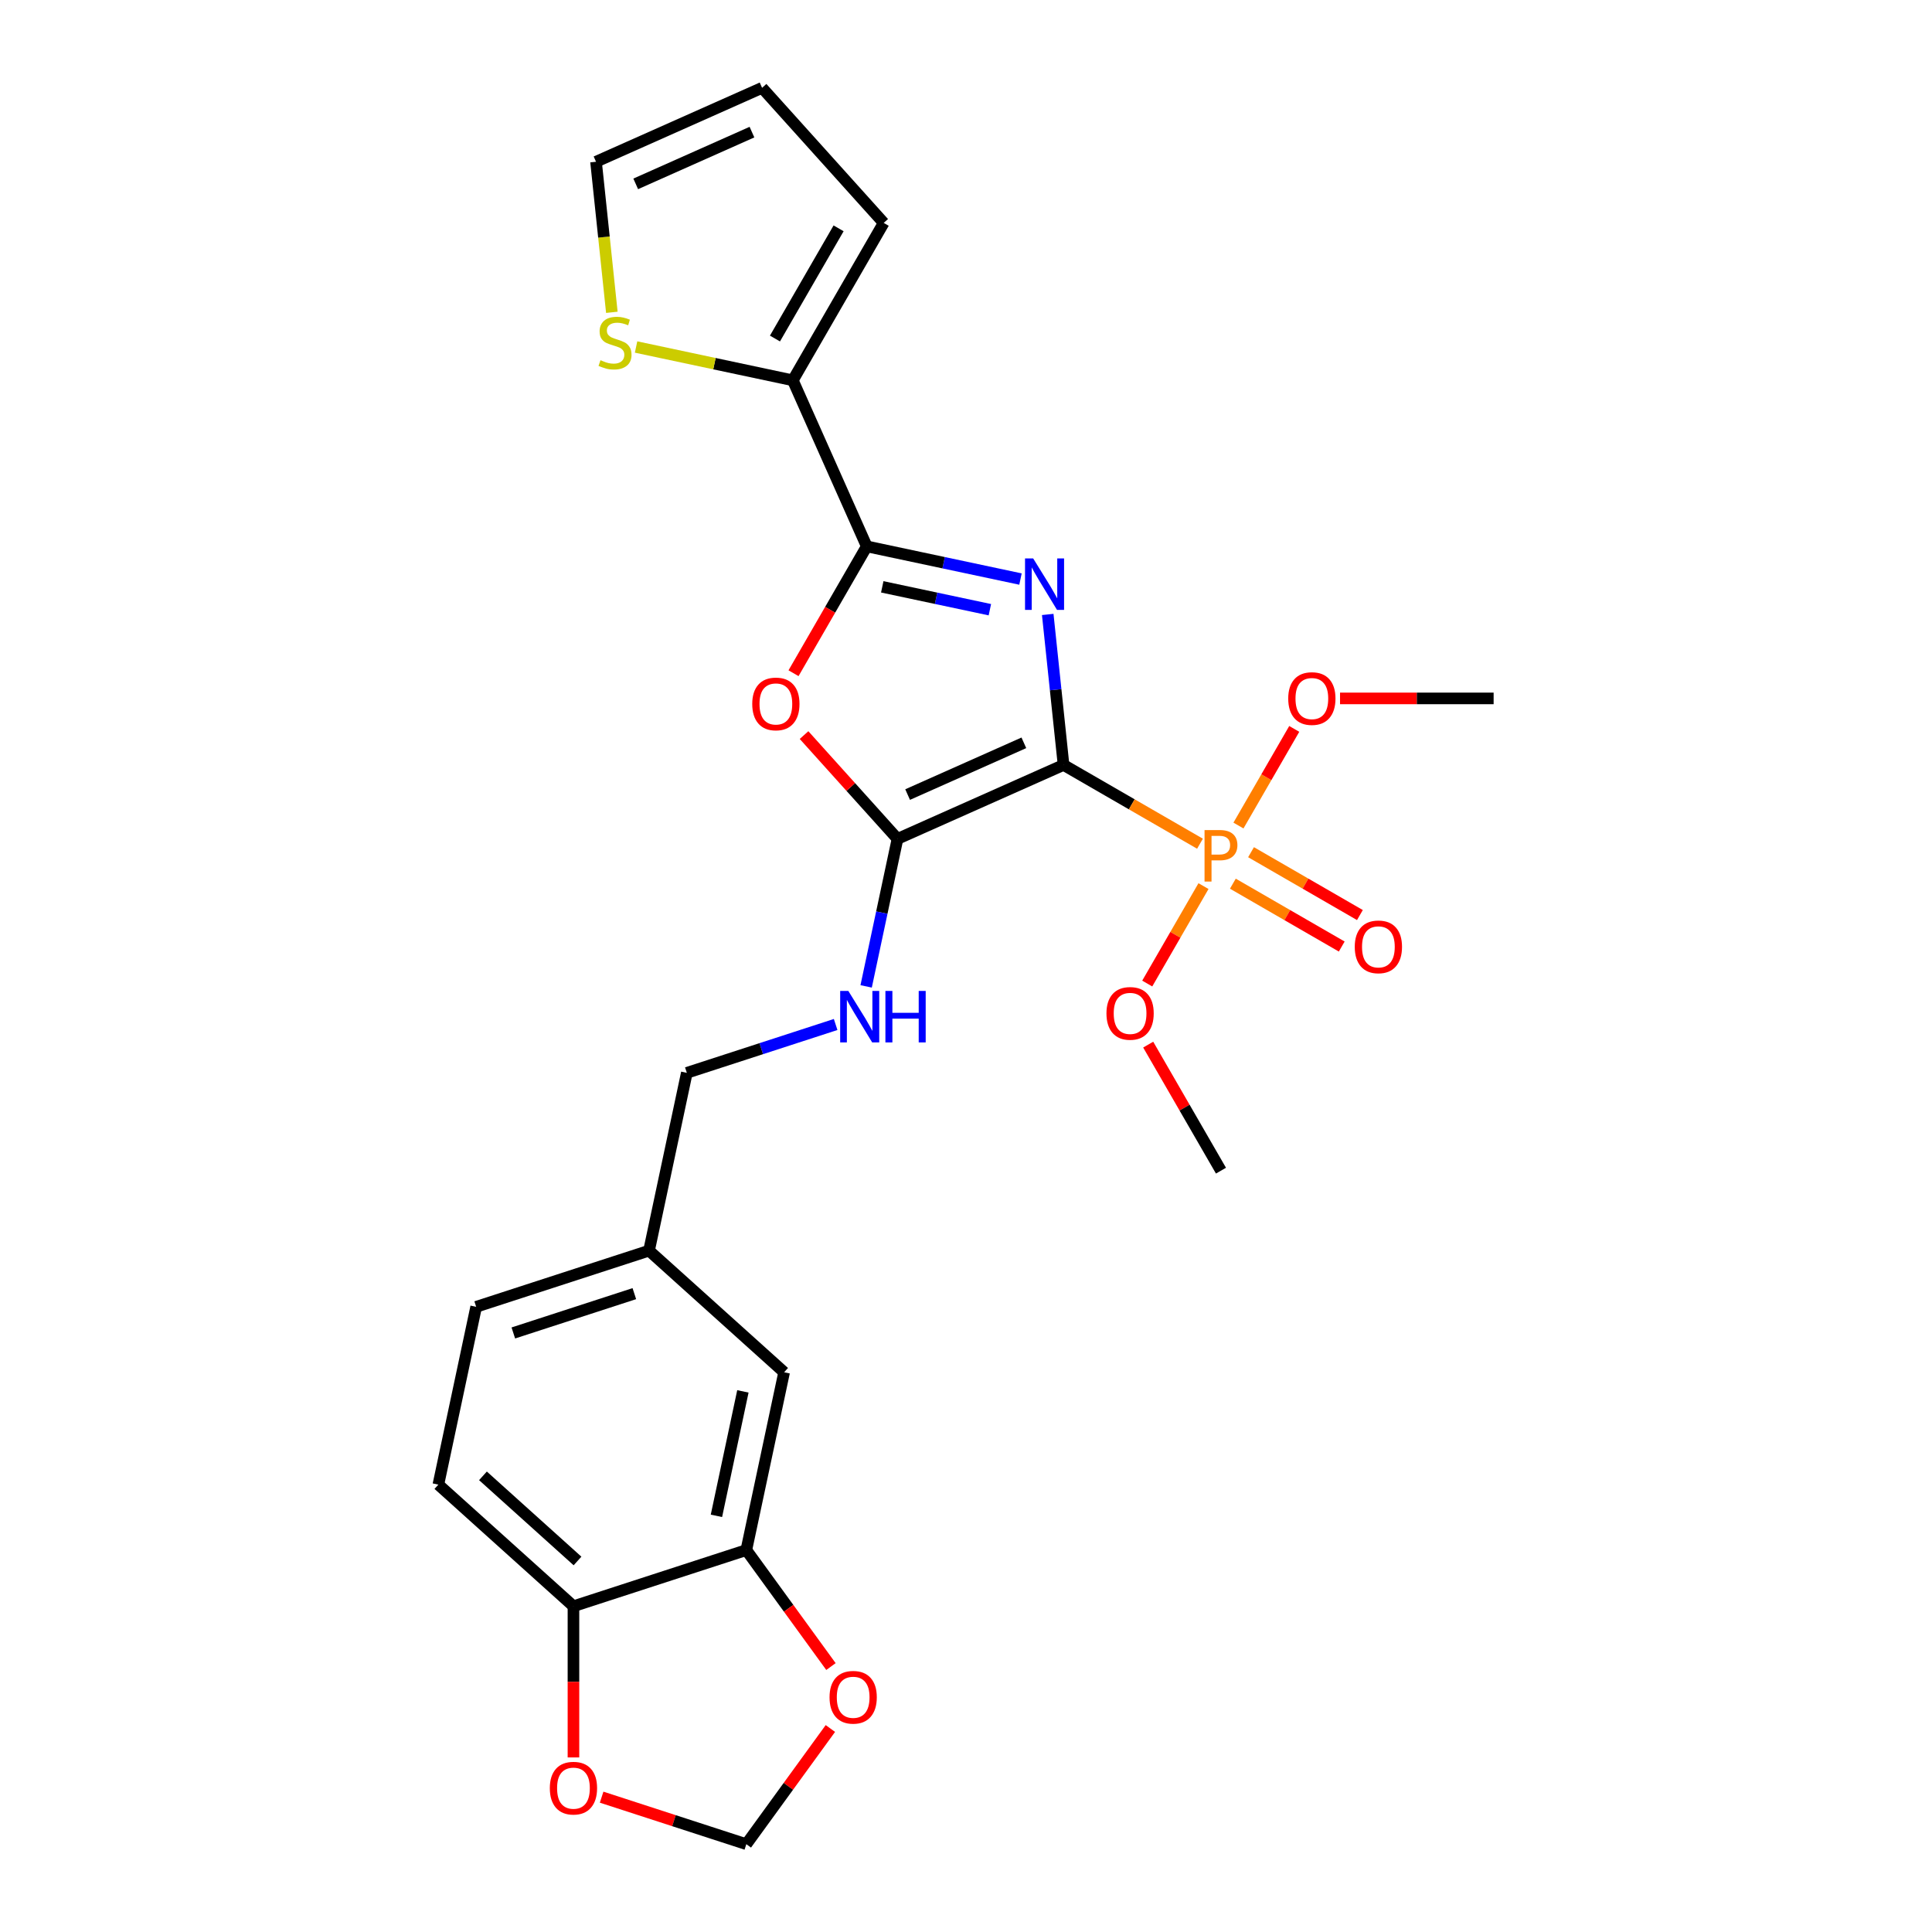 <?xml version='1.0' encoding='iso-8859-1'?>
<svg version='1.1' baseProfile='full'
              xmlns='http://www.w3.org/2000/svg'
                      xmlns:rdkit='http://www.rdkit.org/xml'
                      xmlns:xlink='http://www.w3.org/1999/xlink'
                  xml:space='preserve'
width='1000px' height='1000px' viewBox='0 0 1000 1000'>
<!-- END OF HEADER -->
<rect style='opacity:1.0;fill:#FFFFFF;stroke:none' width='1000' height='1000' x='0' y='0'> </rect>
<path class='bond-0' d='M 550.494,395.933 L 546.4,356.986' style='fill:none;fill-rule:evenodd;stroke:#000000;stroke-width:6px;stroke-linecap:butt;stroke-linejoin:miter;stroke-opacity:1' />
<path class='bond-0' d='M 546.4,356.986 L 542.307,318.038' style='fill:none;fill-rule:evenodd;stroke:#0000FF;stroke-width:6px;stroke-linecap:butt;stroke-linejoin:miter;stroke-opacity:1' />
<path class='bond-1' d='M 550.494,395.933 L 464.543,434.2' style='fill:none;fill-rule:evenodd;stroke:#000000;stroke-width:6px;stroke-linecap:butt;stroke-linejoin:miter;stroke-opacity:1' />
<path class='bond-1' d='M 529.948,384.483 L 469.782,411.27' style='fill:none;fill-rule:evenodd;stroke:#000000;stroke-width:6px;stroke-linecap:butt;stroke-linejoin:miter;stroke-opacity:1' />
<path class='bond-3' d='M 550.494,395.933 L 585.805,416.32' style='fill:none;fill-rule:evenodd;stroke:#000000;stroke-width:6px;stroke-linecap:butt;stroke-linejoin:miter;stroke-opacity:1' />
<path class='bond-3' d='M 585.805,416.32 L 621.116,436.706' style='fill:none;fill-rule:evenodd;stroke:#FF7F00;stroke-width:6px;stroke-linecap:butt;stroke-linejoin:miter;stroke-opacity:1' />
<path class='bond-2' d='M 528.202,299.716 L 488.417,291.259' style='fill:none;fill-rule:evenodd;stroke:#0000FF;stroke-width:6px;stroke-linecap:butt;stroke-linejoin:miter;stroke-opacity:1' />
<path class='bond-2' d='M 488.417,291.259 L 448.631,282.803' style='fill:none;fill-rule:evenodd;stroke:#000000;stroke-width:6px;stroke-linecap:butt;stroke-linejoin:miter;stroke-opacity:1' />
<path class='bond-2' d='M 512.354,315.585 L 484.504,309.665' style='fill:none;fill-rule:evenodd;stroke:#0000FF;stroke-width:6px;stroke-linecap:butt;stroke-linejoin:miter;stroke-opacity:1' />
<path class='bond-2' d='M 484.504,309.665 L 456.654,303.745' style='fill:none;fill-rule:evenodd;stroke:#000000;stroke-width:6px;stroke-linecap:butt;stroke-linejoin:miter;stroke-opacity:1' />
<path class='bond-4' d='M 464.543,434.2 L 440.357,407.339' style='fill:none;fill-rule:evenodd;stroke:#000000;stroke-width:6px;stroke-linecap:butt;stroke-linejoin:miter;stroke-opacity:1' />
<path class='bond-4' d='M 440.357,407.339 L 416.172,380.478' style='fill:none;fill-rule:evenodd;stroke:#FF0000;stroke-width:6px;stroke-linecap:butt;stroke-linejoin:miter;stroke-opacity:1' />
<path class='bond-6' d='M 464.543,434.2 L 456.428,472.377' style='fill:none;fill-rule:evenodd;stroke:#000000;stroke-width:6px;stroke-linecap:butt;stroke-linejoin:miter;stroke-opacity:1' />
<path class='bond-6' d='M 456.428,472.377 L 448.314,510.554' style='fill:none;fill-rule:evenodd;stroke:#0000FF;stroke-width:6px;stroke-linecap:butt;stroke-linejoin:miter;stroke-opacity:1' />
<path class='bond-5' d='M 448.631,282.803 L 410.363,196.852' style='fill:none;fill-rule:evenodd;stroke:#000000;stroke-width:6px;stroke-linecap:butt;stroke-linejoin:miter;stroke-opacity:1' />
<path class='bond-26' d='M 448.631,282.803 L 429.678,315.63' style='fill:none;fill-rule:evenodd;stroke:#000000;stroke-width:6px;stroke-linecap:butt;stroke-linejoin:miter;stroke-opacity:1' />
<path class='bond-26' d='M 429.678,315.63 L 410.725,348.457' style='fill:none;fill-rule:evenodd;stroke:#FF0000;stroke-width:6px;stroke-linecap:butt;stroke-linejoin:miter;stroke-opacity:1' />
<path class='bond-9' d='M 638.126,457.391 L 666.302,473.659' style='fill:none;fill-rule:evenodd;stroke:#FF7F00;stroke-width:6px;stroke-linecap:butt;stroke-linejoin:miter;stroke-opacity:1' />
<path class='bond-9' d='M 666.302,473.659 L 694.479,489.926' style='fill:none;fill-rule:evenodd;stroke:#FF0000;stroke-width:6px;stroke-linecap:butt;stroke-linejoin:miter;stroke-opacity:1' />
<path class='bond-9' d='M 647.535,441.095 L 675.711,457.363' style='fill:none;fill-rule:evenodd;stroke:#FF7F00;stroke-width:6px;stroke-linecap:butt;stroke-linejoin:miter;stroke-opacity:1' />
<path class='bond-9' d='M 675.711,457.363 L 703.887,473.631' style='fill:none;fill-rule:evenodd;stroke:#FF0000;stroke-width:6px;stroke-linecap:butt;stroke-linejoin:miter;stroke-opacity:1' />
<path class='bond-18' d='M 641.023,427.3 L 655.462,402.291' style='fill:none;fill-rule:evenodd;stroke:#FF7F00;stroke-width:6px;stroke-linecap:butt;stroke-linejoin:miter;stroke-opacity:1' />
<path class='bond-18' d='M 655.462,402.291 L 669.901,377.282' style='fill:none;fill-rule:evenodd;stroke:#FF0000;stroke-width:6px;stroke-linecap:butt;stroke-linejoin:miter;stroke-opacity:1' />
<path class='bond-19' d='M 622.923,458.649 L 608.365,483.866' style='fill:none;fill-rule:evenodd;stroke:#FF7F00;stroke-width:6px;stroke-linecap:butt;stroke-linejoin:miter;stroke-opacity:1' />
<path class='bond-19' d='M 608.365,483.866 L 593.806,509.082' style='fill:none;fill-rule:evenodd;stroke:#FF0000;stroke-width:6px;stroke-linecap:butt;stroke-linejoin:miter;stroke-opacity:1' />
<path class='bond-8' d='M 410.363,196.852 L 369.796,188.23' style='fill:none;fill-rule:evenodd;stroke:#000000;stroke-width:6px;stroke-linecap:butt;stroke-linejoin:miter;stroke-opacity:1' />
<path class='bond-8' d='M 369.796,188.23 L 329.23,179.607' style='fill:none;fill-rule:evenodd;stroke:#CCCC00;stroke-width:6px;stroke-linecap:butt;stroke-linejoin:miter;stroke-opacity:1' />
<path class='bond-14' d='M 410.363,196.852 L 457.405,115.373' style='fill:none;fill-rule:evenodd;stroke:#000000;stroke-width:6px;stroke-linecap:butt;stroke-linejoin:miter;stroke-opacity:1' />
<path class='bond-14' d='M 401.124,175.222 L 434.053,118.186' style='fill:none;fill-rule:evenodd;stroke:#000000;stroke-width:6px;stroke-linecap:butt;stroke-linejoin:miter;stroke-opacity:1' />
<path class='bond-22' d='M 432.525,530.276 L 394.014,542.789' style='fill:none;fill-rule:evenodd;stroke:#0000FF;stroke-width:6px;stroke-linecap:butt;stroke-linejoin:miter;stroke-opacity:1' />
<path class='bond-22' d='M 394.014,542.789 L 355.502,555.302' style='fill:none;fill-rule:evenodd;stroke:#000000;stroke-width:6px;stroke-linecap:butt;stroke-linejoin:miter;stroke-opacity:1' />
<path class='bond-7' d='M 386.298,802.314 L 405.86,710.285' style='fill:none;fill-rule:evenodd;stroke:#000000;stroke-width:6px;stroke-linecap:butt;stroke-linejoin:miter;stroke-opacity:1' />
<path class='bond-7' d='M 370.827,784.597 L 384.52,720.177' style='fill:none;fill-rule:evenodd;stroke:#000000;stroke-width:6px;stroke-linecap:butt;stroke-linejoin:miter;stroke-opacity:1' />
<path class='bond-11' d='M 386.298,802.314 L 408.2,832.459' style='fill:none;fill-rule:evenodd;stroke:#000000;stroke-width:6px;stroke-linecap:butt;stroke-linejoin:miter;stroke-opacity:1' />
<path class='bond-11' d='M 408.2,832.459 L 430.102,862.605' style='fill:none;fill-rule:evenodd;stroke:#FF0000;stroke-width:6px;stroke-linecap:butt;stroke-linejoin:miter;stroke-opacity:1' />
<path class='bond-28' d='M 386.298,802.314 L 296.819,831.387' style='fill:none;fill-rule:evenodd;stroke:#000000;stroke-width:6px;stroke-linecap:butt;stroke-linejoin:miter;stroke-opacity:1' />
<path class='bond-15' d='M 316.691,161.654 L 312.596,122.688' style='fill:none;fill-rule:evenodd;stroke:#CCCC00;stroke-width:6px;stroke-linecap:butt;stroke-linejoin:miter;stroke-opacity:1' />
<path class='bond-15' d='M 312.596,122.688 L 308.5,83.722' style='fill:none;fill-rule:evenodd;stroke:#000000;stroke-width:6px;stroke-linecap:butt;stroke-linejoin:miter;stroke-opacity:1' />
<path class='bond-10' d='M 296.819,831.387 L 226.9,768.433' style='fill:none;fill-rule:evenodd;stroke:#000000;stroke-width:6px;stroke-linecap:butt;stroke-linejoin:miter;stroke-opacity:1' />
<path class='bond-10' d='M 298.922,807.961 L 249.979,763.892' style='fill:none;fill-rule:evenodd;stroke:#000000;stroke-width:6px;stroke-linecap:butt;stroke-linejoin:miter;stroke-opacity:1' />
<path class='bond-12' d='M 296.819,831.387 L 296.819,870.517' style='fill:none;fill-rule:evenodd;stroke:#000000;stroke-width:6px;stroke-linecap:butt;stroke-linejoin:miter;stroke-opacity:1' />
<path class='bond-12' d='M 296.819,870.517 L 296.819,909.647' style='fill:none;fill-rule:evenodd;stroke:#FF0000;stroke-width:6px;stroke-linecap:butt;stroke-linejoin:miter;stroke-opacity:1' />
<path class='bond-13' d='M 429.801,894.669 L 408.05,924.607' style='fill:none;fill-rule:evenodd;stroke:#FF0000;stroke-width:6px;stroke-linecap:butt;stroke-linejoin:miter;stroke-opacity:1' />
<path class='bond-13' d='M 408.05,924.607 L 386.298,954.545' style='fill:none;fill-rule:evenodd;stroke:#000000;stroke-width:6px;stroke-linecap:butt;stroke-linejoin:miter;stroke-opacity:1' />
<path class='bond-29' d='M 311.402,930.21 L 348.85,942.378' style='fill:none;fill-rule:evenodd;stroke:#FF0000;stroke-width:6px;stroke-linecap:butt;stroke-linejoin:miter;stroke-opacity:1' />
<path class='bond-29' d='M 348.85,942.378 L 386.298,954.545' style='fill:none;fill-rule:evenodd;stroke:#000000;stroke-width:6px;stroke-linecap:butt;stroke-linejoin:miter;stroke-opacity:1' />
<path class='bond-17' d='M 457.405,115.373 L 394.451,45.455' style='fill:none;fill-rule:evenodd;stroke:#000000;stroke-width:6px;stroke-linecap:butt;stroke-linejoin:miter;stroke-opacity:1' />
<path class='bond-27' d='M 308.5,83.722 L 394.451,45.455' style='fill:none;fill-rule:evenodd;stroke:#000000;stroke-width:6px;stroke-linecap:butt;stroke-linejoin:miter;stroke-opacity:1' />
<path class='bond-27' d='M 329.046,95.172 L 389.212,68.385' style='fill:none;fill-rule:evenodd;stroke:#000000;stroke-width:6px;stroke-linecap:butt;stroke-linejoin:miter;stroke-opacity:1' />
<path class='bond-16' d='M 405.86,710.285 L 335.941,647.331' style='fill:none;fill-rule:evenodd;stroke:#000000;stroke-width:6px;stroke-linecap:butt;stroke-linejoin:miter;stroke-opacity:1' />
<path class='bond-25' d='M 693.598,361.495 L 733.349,361.495' style='fill:none;fill-rule:evenodd;stroke:#FF0000;stroke-width:6px;stroke-linecap:butt;stroke-linejoin:miter;stroke-opacity:1' />
<path class='bond-25' d='M 733.349,361.495 L 773.1,361.495' style='fill:none;fill-rule:evenodd;stroke:#000000;stroke-width:6px;stroke-linecap:butt;stroke-linejoin:miter;stroke-opacity:1' />
<path class='bond-24' d='M 594.306,540.693 L 613.14,573.314' style='fill:none;fill-rule:evenodd;stroke:#FF0000;stroke-width:6px;stroke-linecap:butt;stroke-linejoin:miter;stroke-opacity:1' />
<path class='bond-24' d='M 613.14,573.314 L 631.973,605.934' style='fill:none;fill-rule:evenodd;stroke:#000000;stroke-width:6px;stroke-linecap:butt;stroke-linejoin:miter;stroke-opacity:1' />
<path class='bond-20' d='M 226.9,768.433 L 246.462,676.404' style='fill:none;fill-rule:evenodd;stroke:#000000;stroke-width:6px;stroke-linecap:butt;stroke-linejoin:miter;stroke-opacity:1' />
<path class='bond-21' d='M 335.941,647.331 L 355.502,555.302' style='fill:none;fill-rule:evenodd;stroke:#000000;stroke-width:6px;stroke-linecap:butt;stroke-linejoin:miter;stroke-opacity:1' />
<path class='bond-23' d='M 335.941,647.331 L 246.462,676.404' style='fill:none;fill-rule:evenodd;stroke:#000000;stroke-width:6px;stroke-linecap:butt;stroke-linejoin:miter;stroke-opacity:1' />
<path class='bond-23' d='M 328.334,669.588 L 265.698,689.939' style='fill:none;fill-rule:evenodd;stroke:#000000;stroke-width:6px;stroke-linecap:butt;stroke-linejoin:miter;stroke-opacity:1' />
<path  class='atom-1' d='M 534.769 289.041
L 543.5 303.154
Q 544.366 304.547, 545.758 307.068
Q 547.151 309.589, 547.226 309.74
L 547.226 289.041
L 550.764 289.041
L 550.764 315.686
L 547.113 315.686
L 537.742 300.256
Q 536.651 298.45, 535.484 296.38
Q 534.355 294.31, 534.017 293.67
L 534.017 315.686
L 530.554 315.686
L 530.554 289.041
L 534.769 289.041
' fill='#0000FF'/>
<path  class='atom-4' d='M 631.333 429.653
Q 635.887 429.653, 638.183 431.722
Q 640.478 433.755, 640.478 437.48
Q 640.478 441.169, 638.107 443.276
Q 635.774 445.346, 631.333 445.346
L 627.081 445.346
L 627.081 456.297
L 623.468 456.297
L 623.468 429.653
L 631.333 429.653
M 631.333 442.335
Q 633.93 442.335, 635.322 441.093
Q 636.715 439.851, 636.715 437.48
Q 636.715 435.109, 635.322 433.905
Q 633.968 432.663, 631.333 432.663
L 627.081 432.663
L 627.081 442.335
L 631.333 442.335
' fill='#FF7F00'/>
<path  class='atom-5' d='M 389.358 364.357
Q 389.358 357.96, 392.519 354.384
Q 395.68 350.809, 401.589 350.809
Q 407.497 350.809, 410.658 354.384
Q 413.819 357.96, 413.819 364.357
Q 413.819 370.83, 410.621 374.518
Q 407.422 378.169, 401.589 378.169
Q 395.718 378.169, 392.519 374.518
Q 389.358 370.868, 389.358 364.357
M 401.589 375.158
Q 405.653 375.158, 407.836 372.449
Q 410.056 369.701, 410.056 364.357
Q 410.056 359.126, 407.836 356.492
Q 405.653 353.82, 401.589 353.82
Q 397.524 353.82, 395.304 356.454
Q 393.121 359.089, 393.121 364.357
Q 393.121 369.739, 395.304 372.449
Q 397.524 375.158, 401.589 375.158
' fill='#FF0000'/>
<path  class='atom-7' d='M 439.092 512.906
L 447.823 527.019
Q 448.689 528.411, 450.081 530.933
Q 451.474 533.454, 451.549 533.605
L 451.549 512.906
L 455.087 512.906
L 455.087 539.551
L 451.436 539.551
L 442.065 524.121
Q 440.974 522.315, 439.807 520.245
Q 438.678 518.175, 438.34 517.535
L 438.34 539.551
L 434.877 539.551
L 434.877 512.906
L 439.092 512.906
' fill='#0000FF'/>
<path  class='atom-7' d='M 458.286 512.906
L 461.898 512.906
L 461.898 524.234
L 475.522 524.234
L 475.522 512.906
L 479.135 512.906
L 479.135 539.551
L 475.522 539.551
L 475.522 527.245
L 461.898 527.245
L 461.898 539.551
L 458.286 539.551
L 458.286 512.906
' fill='#0000FF'/>
<path  class='atom-9' d='M 310.808 186.436
Q 311.109 186.549, 312.351 187.076
Q 313.593 187.603, 314.948 187.941
Q 316.34 188.242, 317.695 188.242
Q 320.216 188.242, 321.684 187.038
Q 323.152 185.796, 323.152 183.651
Q 323.152 182.183, 322.399 181.28
Q 321.684 180.377, 320.555 179.888
Q 319.426 179.399, 317.544 178.834
Q 315.174 178.119, 313.743 177.442
Q 312.351 176.764, 311.335 175.334
Q 310.356 173.904, 310.356 171.495
Q 310.356 168.146, 312.614 166.076
Q 314.91 164.006, 319.426 164.006
Q 322.512 164.006, 326.012 165.474
L 325.146 168.372
Q 321.948 167.055, 319.539 167.055
Q 316.942 167.055, 315.512 168.146
Q 314.082 169.2, 314.12 171.044
Q 314.12 172.474, 314.835 173.339
Q 315.588 174.205, 316.641 174.694
Q 317.733 175.184, 319.539 175.748
Q 321.948 176.501, 323.378 177.253
Q 324.808 178.006, 325.824 179.549
Q 326.878 181.054, 326.878 183.651
Q 326.878 187.339, 324.394 189.334
Q 321.948 191.291, 317.846 191.291
Q 315.475 191.291, 313.668 190.764
Q 311.899 190.275, 309.792 189.409
L 310.808 186.436
' fill='#CCCC00'/>
<path  class='atom-10' d='M 701.221 490.092
Q 701.221 483.695, 704.383 480.119
Q 707.544 476.544, 713.452 476.544
Q 719.361 476.544, 722.522 480.119
Q 725.683 483.695, 725.683 490.092
Q 725.683 496.565, 722.485 500.253
Q 719.286 503.904, 713.452 503.904
Q 707.582 503.904, 704.383 500.253
Q 701.221 496.603, 701.221 490.092
M 713.452 500.893
Q 717.517 500.893, 719.7 498.184
Q 721.92 495.436, 721.92 490.092
Q 721.92 484.861, 719.7 482.227
Q 717.517 479.555, 713.452 479.555
Q 709.388 479.555, 707.168 482.189
Q 704.985 484.824, 704.985 490.092
Q 704.985 495.474, 707.168 498.184
Q 709.388 500.893, 713.452 500.893
' fill='#FF0000'/>
<path  class='atom-12' d='M 429.369 878.505
Q 429.369 872.107, 432.53 868.532
Q 435.691 864.957, 441.6 864.957
Q 447.508 864.957, 450.669 868.532
Q 453.831 872.107, 453.831 878.505
Q 453.831 884.978, 450.632 888.666
Q 447.433 892.316, 441.6 892.316
Q 435.729 892.316, 432.53 888.666
Q 429.369 885.016, 429.369 878.505
M 441.6 889.306
Q 445.664 889.306, 447.847 886.596
Q 450.067 883.849, 450.067 878.505
Q 450.067 873.274, 447.847 870.639
Q 445.664 867.967, 441.6 867.967
Q 437.535 867.967, 435.315 870.602
Q 433.132 873.236, 433.132 878.505
Q 433.132 883.887, 435.315 886.596
Q 437.535 889.306, 441.6 889.306
' fill='#FF0000'/>
<path  class='atom-13' d='M 284.588 925.547
Q 284.588 919.149, 287.749 915.574
Q 290.91 911.999, 296.819 911.999
Q 302.727 911.999, 305.889 915.574
Q 309.05 919.149, 309.05 925.547
Q 309.05 932.02, 305.851 935.708
Q 302.652 939.359, 296.819 939.359
Q 290.948 939.359, 287.749 935.708
Q 284.588 932.058, 284.588 925.547
M 296.819 936.348
Q 300.883 936.348, 303.066 933.638
Q 305.286 930.891, 305.286 925.547
Q 305.286 920.316, 303.066 917.682
Q 300.883 915.01, 296.819 915.01
Q 292.754 915.01, 290.534 917.644
Q 288.351 920.278, 288.351 925.547
Q 288.351 930.929, 290.534 933.638
Q 292.754 936.348, 296.819 936.348
' fill='#FF0000'/>
<path  class='atom-19' d='M 666.784 361.571
Q 666.784 355.173, 669.945 351.598
Q 673.107 348.023, 679.015 348.023
Q 684.924 348.023, 688.085 351.598
Q 691.246 355.173, 691.246 361.571
Q 691.246 368.044, 688.047 371.732
Q 684.848 375.382, 679.015 375.382
Q 673.144 375.382, 669.945 371.732
Q 666.784 368.081, 666.784 361.571
M 679.015 372.372
Q 683.08 372.372, 685.262 369.662
Q 687.483 366.915, 687.483 361.571
Q 687.483 356.34, 685.262 353.705
Q 683.08 351.033, 679.015 351.033
Q 674.951 351.033, 672.73 353.668
Q 670.548 356.302, 670.548 361.571
Q 670.548 366.952, 672.73 369.662
Q 674.951 372.372, 679.015 372.372
' fill='#FF0000'/>
<path  class='atom-20' d='M 572.7 524.53
Q 572.7 518.132, 575.861 514.557
Q 579.022 510.981, 584.931 510.981
Q 590.839 510.981, 594.001 514.557
Q 597.162 518.132, 597.162 524.53
Q 597.162 531.003, 593.963 534.691
Q 590.764 538.341, 584.931 538.341
Q 579.06 538.341, 575.861 534.691
Q 572.7 531.04, 572.7 524.53
M 584.931 535.331
Q 588.995 535.331, 591.178 532.621
Q 593.398 529.874, 593.398 524.53
Q 593.398 519.299, 591.178 516.664
Q 588.995 513.992, 584.931 513.992
Q 580.866 513.992, 578.646 516.627
Q 576.463 519.261, 576.463 524.53
Q 576.463 529.911, 578.646 532.621
Q 580.866 535.331, 584.931 535.331
' fill='#FF0000'/>
</svg>
